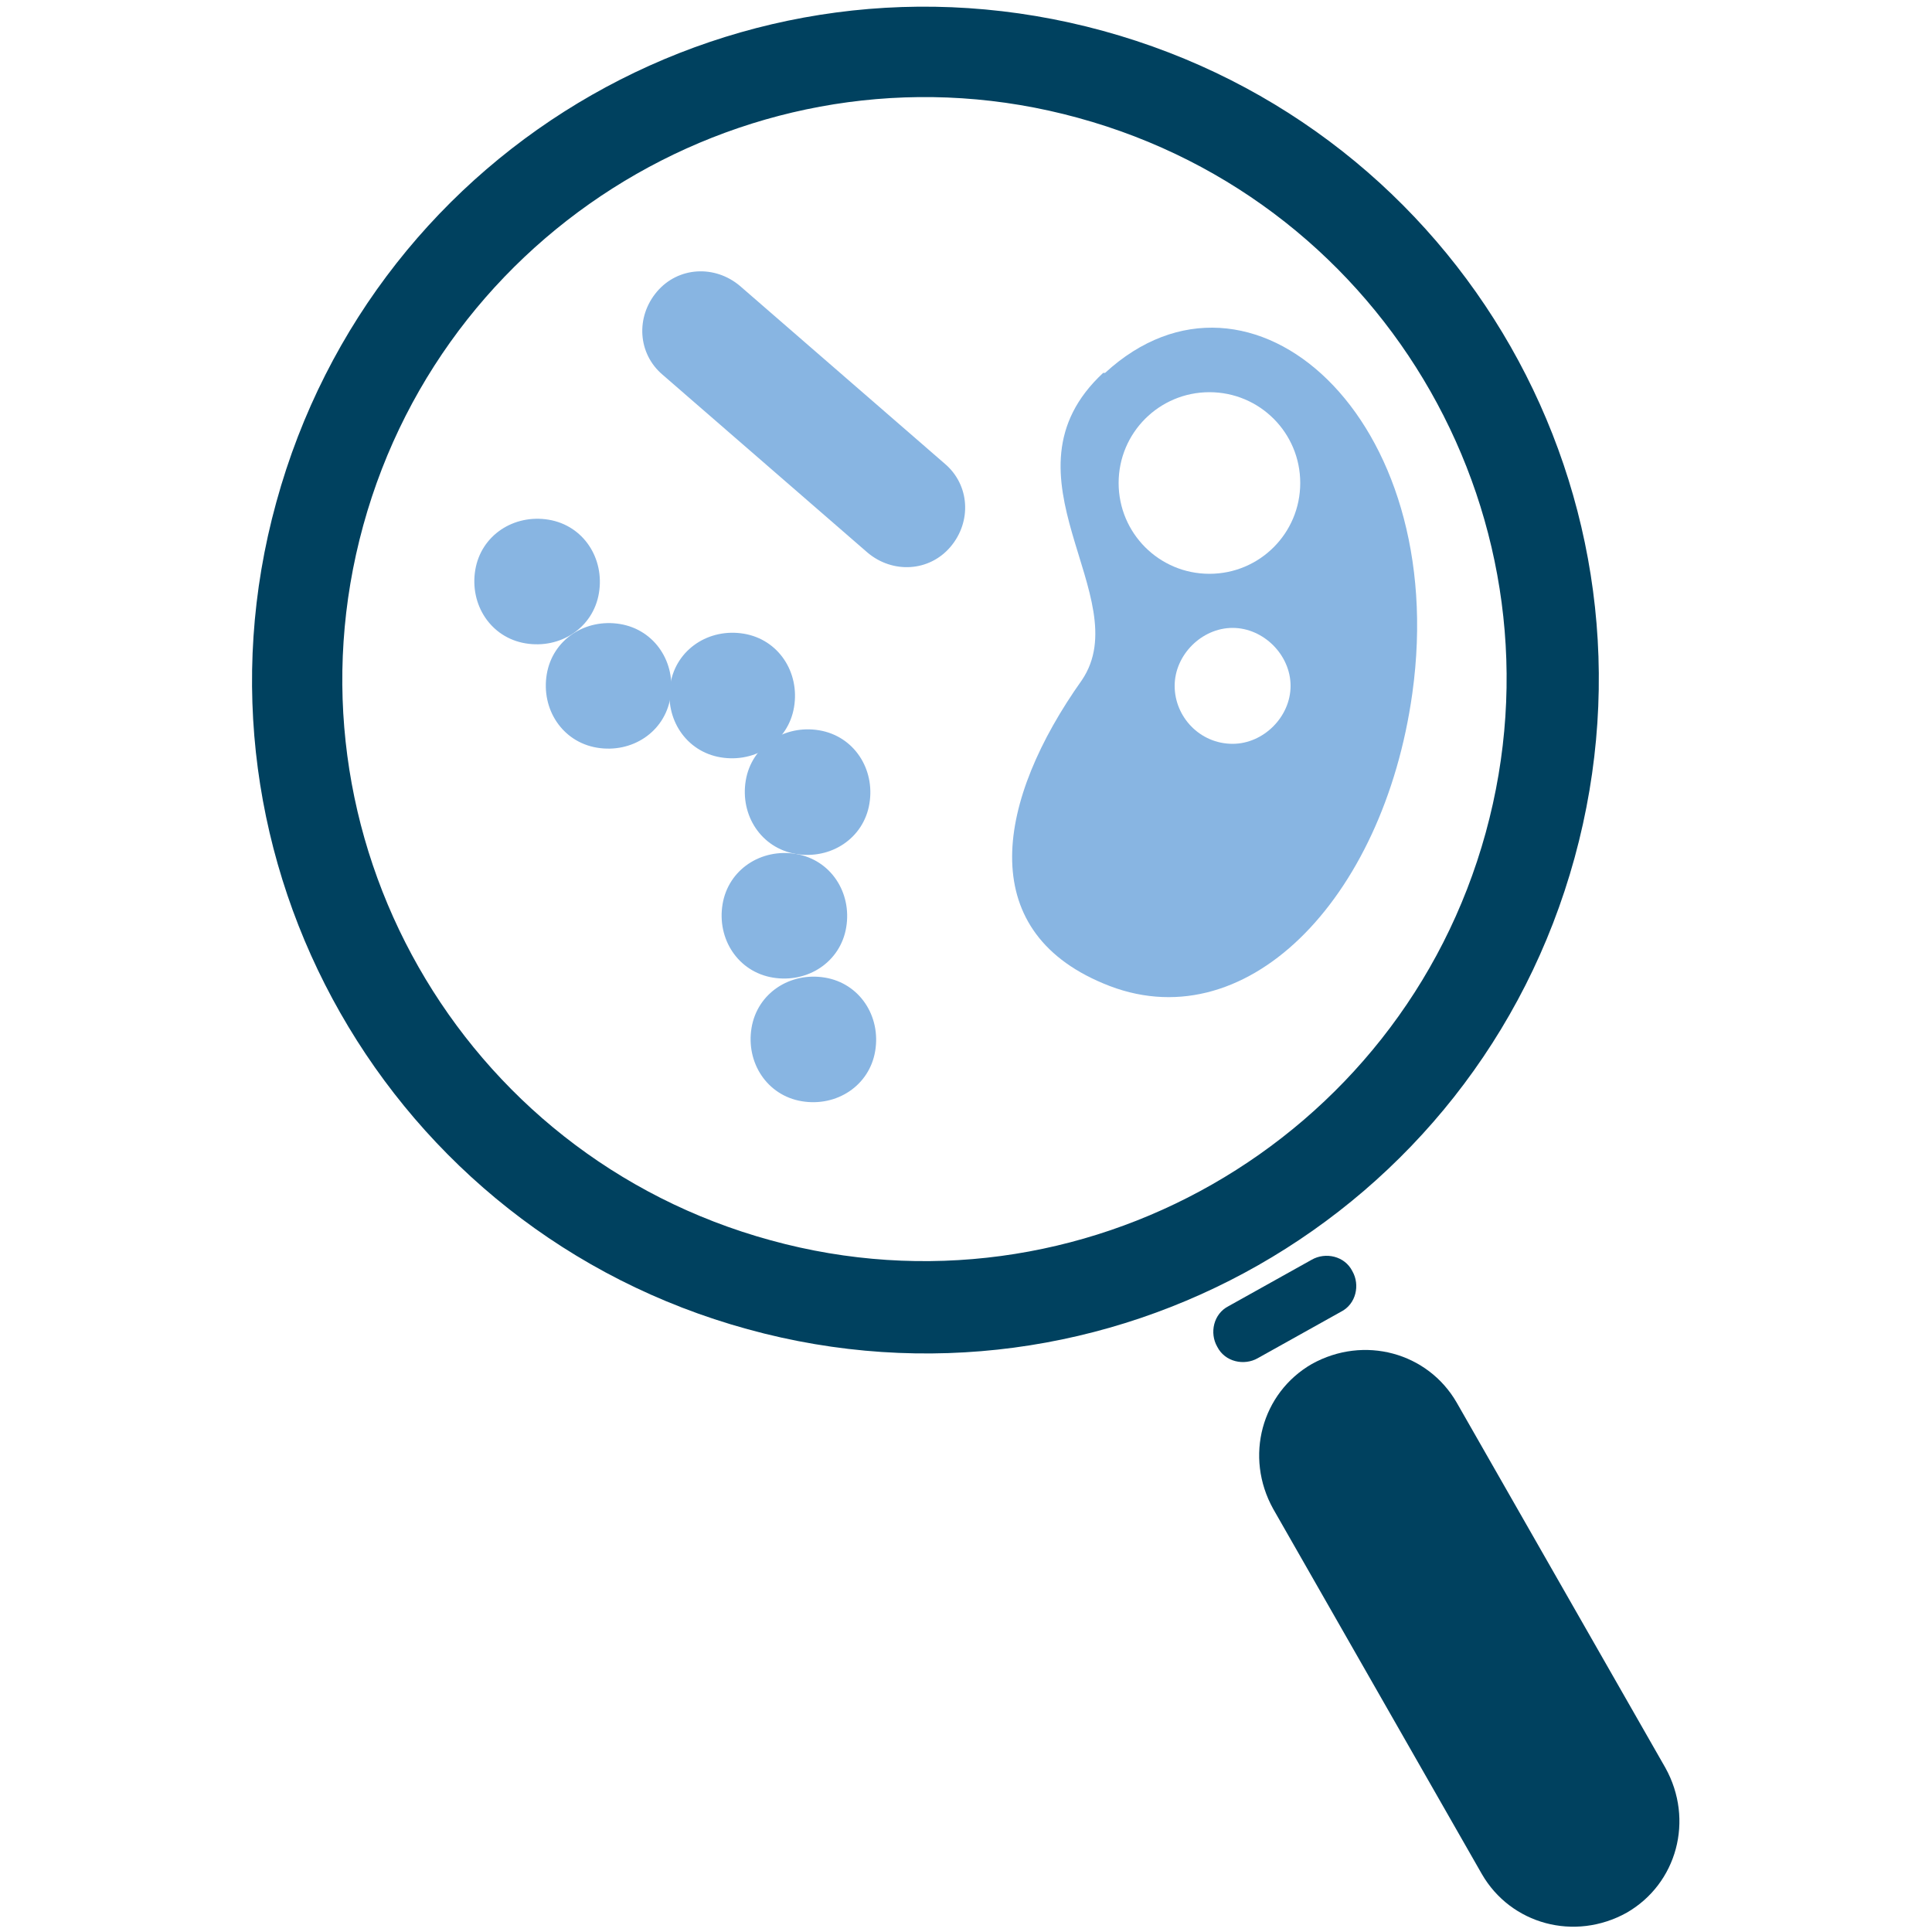 <?xml version="1.0" encoding="UTF-8"?>
<svg id="Warstwa_1" data-name="Warstwa 1" xmlns="http://www.w3.org/2000/svg" version="1.1" viewBox="0 0 100 100">
  <defs>
    <style>
      .cls-1 {
        fill: #00415f;
      }

      .cls-1, .cls-2 {
        stroke-width: 0px;
      }

      .cls-2 {
        fill: #88b5e2;
      }
    </style>
  </defs>
  <path class="cls-2" d="M48.9,24c1.3,1.1,1.4,3,.3,4.3h0c-1.1,1.3-3,1.4-4.3.3l-10.6-9.2c-1.3-1.1-1.4-3-.3-4.3h0c1.1-1.3,3-1.4,4.3-.3l10.6,9.2Z"/>
  <g>
    <path class="cls-2" d="M41.2,44.2c1.8.3,2.9,2,2.6,3.8h0c-.3,1.8-2,2.9-3.8,2.6h0c-1.8-.3-2.9-2-2.6-3.8h0c.3-1.8,2-2.9,3.8-2.6h0Z"/>
    <path class="cls-2" d="M42.7,50.6c1.8.3,2.9,2,2.6,3.8h0c-.3,1.8-2,2.9-3.8,2.6h0c-1.8-.3-2.9-2-2.6-3.8h0c.3-1.8,2-2.9,3.8-2.6h0Z"/>
    <path class="cls-2" d="M42.4,37.8c1.8.3,2.9,2,2.6,3.8h0c-.3,1.8-2,2.9-3.8,2.6h0c-1.8-.3-2.9-2-2.6-3.8h0c.3-1.8,2-2.9,3.8-2.6h0Z"/>
    <path class="cls-2" d="M38.5,32.8c1.8.3,2.9,2,2.6,3.8h0c-.3,1.8-2,2.9-3.8,2.6h0c-1.8-.3-2.9-2-2.6-3.8h0c.3-1.8,2-2.9,3.8-2.6h0Z"/>
    <path class="cls-2" d="M32.1,32.3c1.8.3,2.9,2,2.6,3.8h0c-.3,1.8-2,2.9-3.8,2.6h0c-1.8-.3-2.9-2-2.6-3.8h0c.3-1.8,2-2.9,3.8-2.6h0Z"/>
    <path class="cls-2" d="M28.4,26.9c1.8.3,2.9,2,2.6,3.8h0c-.3,1.8-2,2.9-3.8,2.6h0c-1.8-.3-2.9-2-2.6-3.8h0c.3-1.8,2-2.9,3.8-2.6h0Z"/>
  </g>
  <path class="cls-1" d="M86.2,91.5l-10.8-18.9c-1.5-2.6-4.8-3.5-7.5-2-2.6,1.5-3.5,4.8-2,7.5l10.8,18.9c1.5,2.6,4.8,3.5,7.5,2,2.6-1.5,3.5-4.8,2-7.5Z"/>
  <path class="cls-1" d="M81.5,44.4c5.1-18.6-5.8-37.7-24.4-42.8C38.5-3.5,19.4,7.4,14.3,26c-5.1,18.5,5.8,37.7,24.4,42.8,18.5,5.1,37.7-5.8,42.8-24.4ZM39.9,64.2c-16.1-4.4-25.5-21-21.1-37C23.2,11.2,39.8,1.7,55.8,6.1c16.1,4.4,25.5,21,21.1,37-4.4,16-21,25.5-37,21.1Z"/>
  <path class="cls-1" d="M70,65.8c-.4-.8-1.4-1-2.1-.6l-4.3,2.4c-.8.4-1,1.4-.6,2.1.4.8,1.4,1,2.1.6l4.3-2.4c.8-.4,1-1.4.6-2.1Z"/>
  <path class="cls-2" d="M57.1,19.3c-5.7,5.3,1.8,11.6-1.1,15.9-4.4,6.2-5.6,12.9,1.1,15.7,7.3,3.1,14.5-4.3,16-15,2-14.3-8.4-23.5-15.9-16.6ZM63.8,38.5c-1.7,0-3-1.4-3-3s1.4-3,3-3,3,1.4,3,3-1.4,3-3,3ZM62.6,29.7c-2.6,0-4.7-2.1-4.7-4.7s2.1-4.7,4.7-4.7,4.7,2.1,4.7,4.7-2.1,4.7-4.7,4.7Z"/>
</svg>